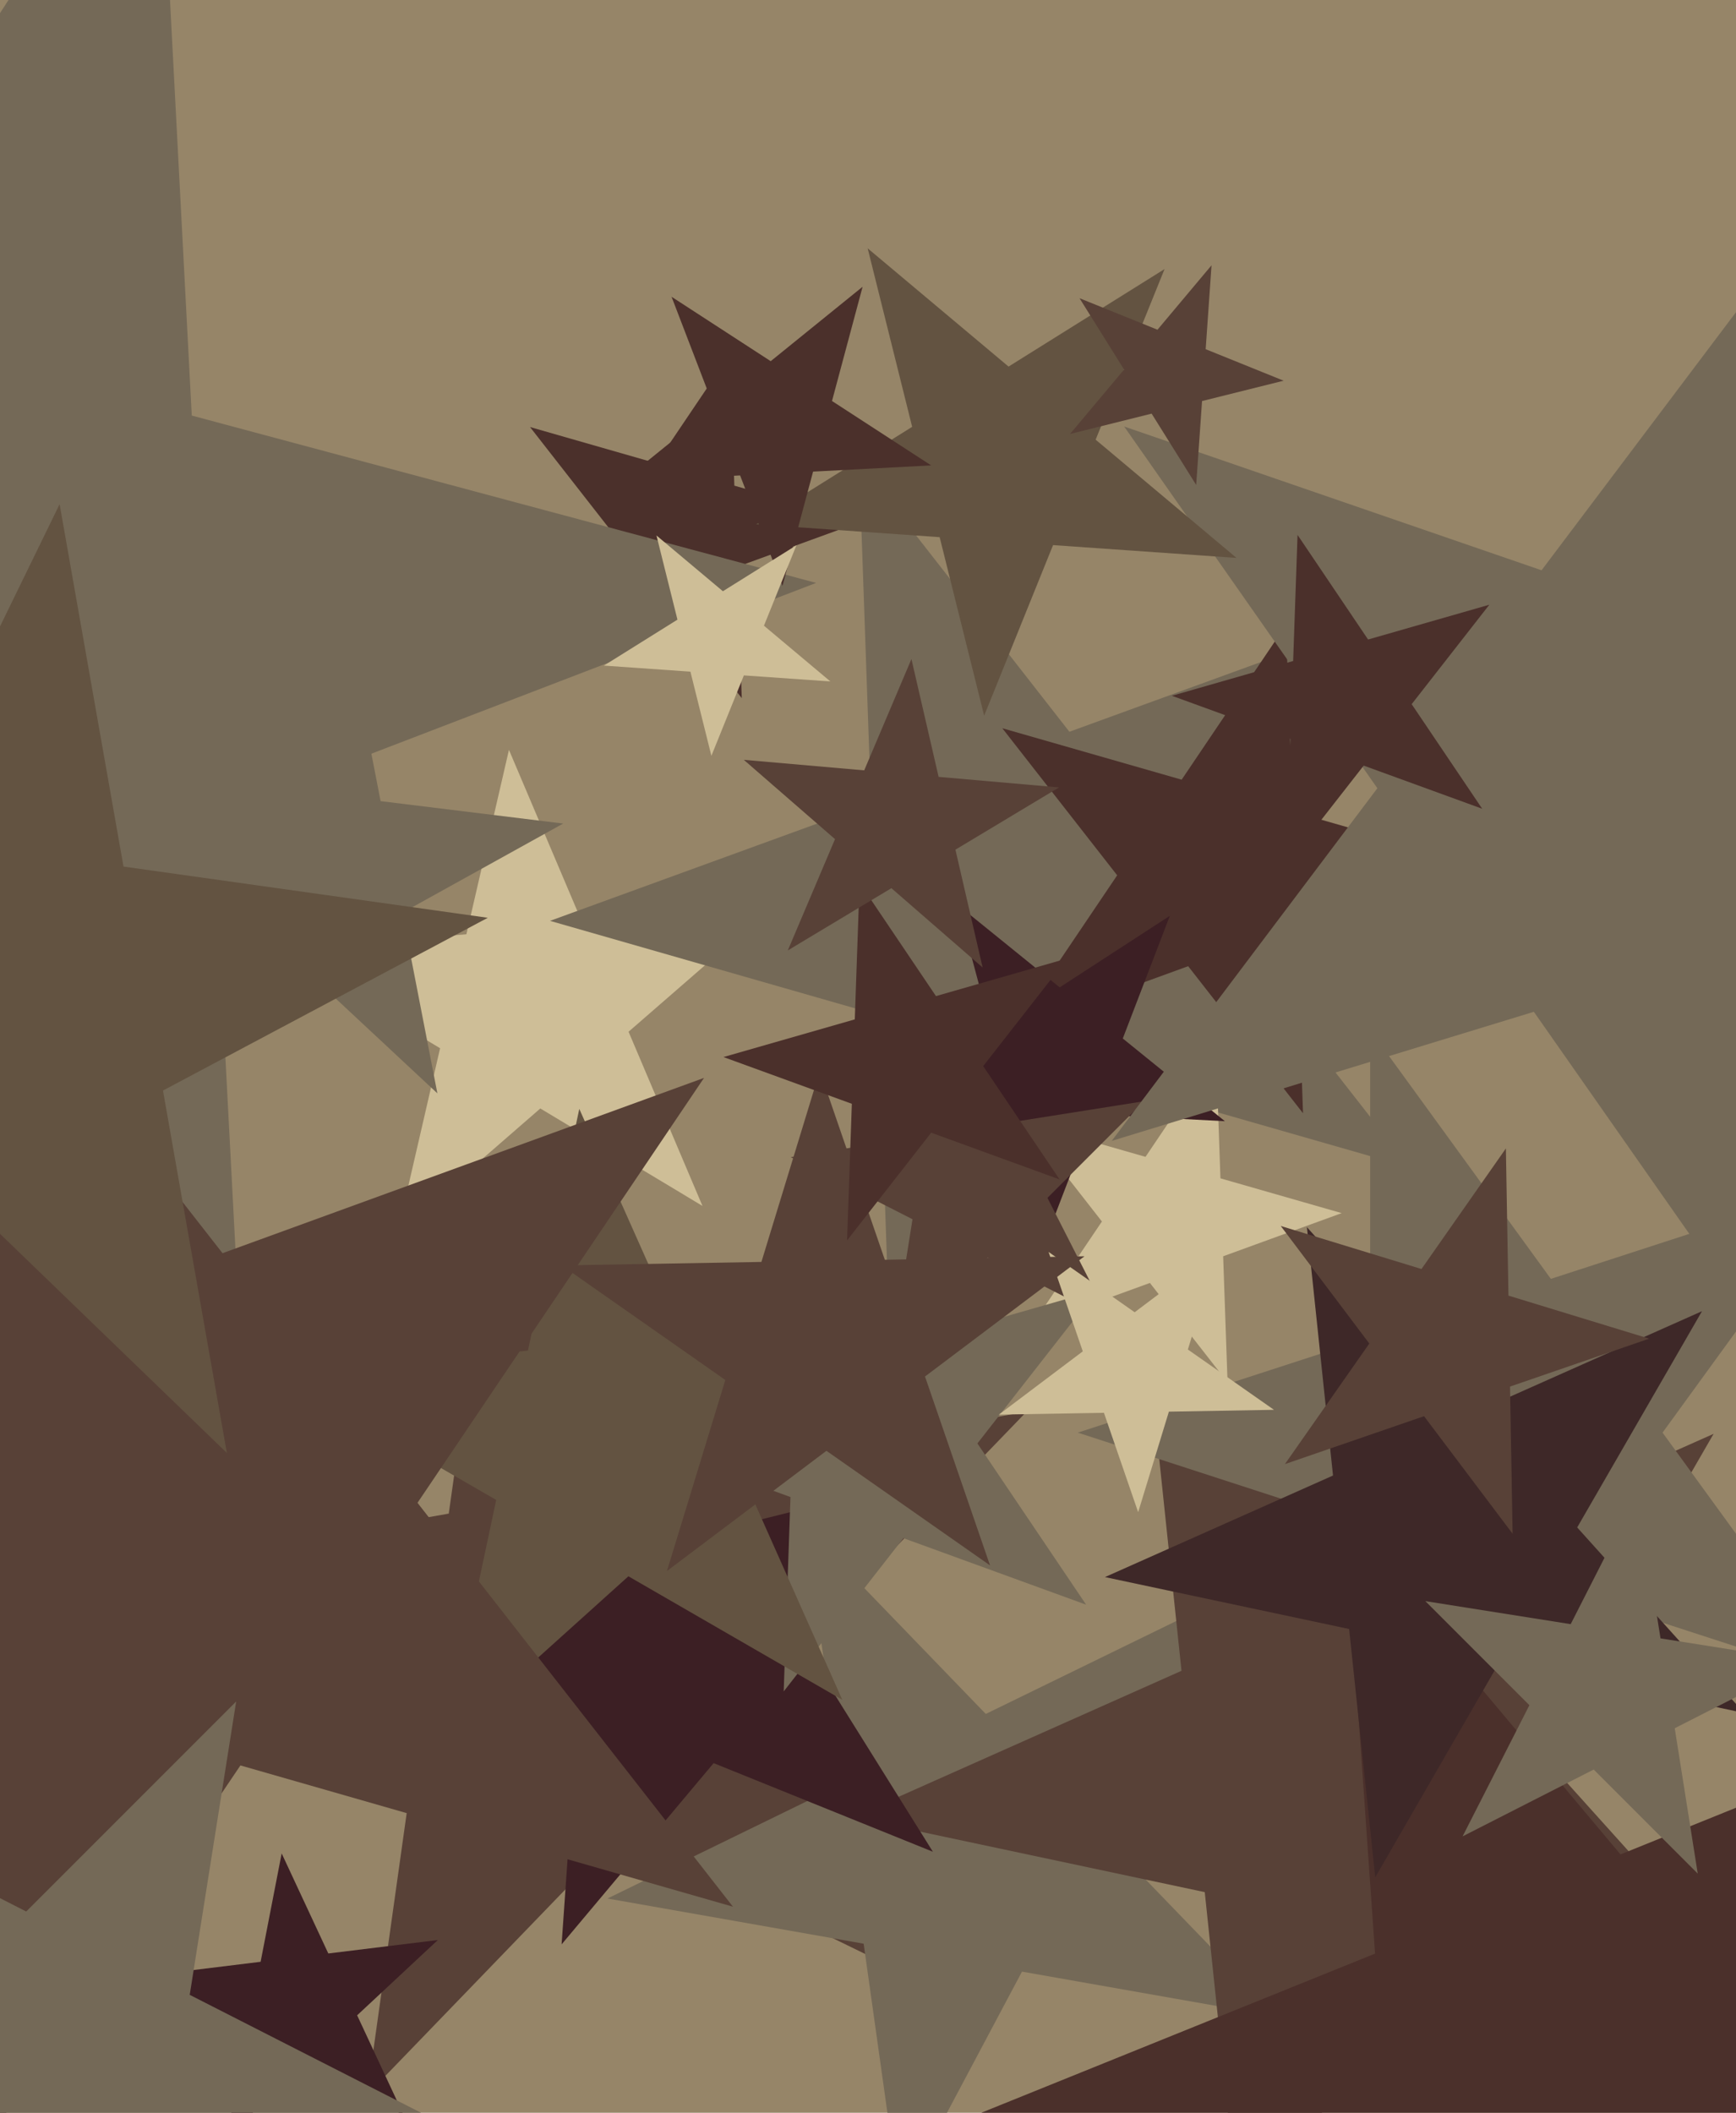 <svg xmlns="http://www.w3.org/2000/svg" width="480px" height="584px">
  <rect width="480" height="584" fill="rgb(150,133,104)"/>
  <polygon points="194.236,333.339 149.397,306.397 109.917,340.716 121.685,289.746 76.845,262.804 128.957,258.244 140.725,207.274 161.164,255.427 213.276,250.867 173.797,285.187" fill="rgb(206,190,151)"/>
  <polygon points="261.269,550.863 171.153,506.911 101.505,579.034 115.459,479.746 25.343,435.794 124.083,418.384 138.037,319.097 185.107,407.623 283.847,390.213 214.198,462.336" fill="rgb(88,65,55)"/>
  <polygon points="389.775,322.695 298.983,296.661 246.167,374.964 242.871,280.571 152.079,254.537 240.834,222.233 237.537,127.84 295.687,202.268 384.441,169.964 331.625,248.267" fill="rgb(116,105,87)"/>
  <polygon points="111.644,584.717 84.955,569.923 62.638,590.734 68.46,560.78 41.772,545.986 72.059,542.267 77.881,512.313 90.778,539.969 121.065,536.25 98.748,557.061" fill="rgb(60,31,36)"/>
  <polygon points="353.412,557.478 282.577,544.988 248.809,608.496 238.798,537.268 167.963,524.778 232.612,493.247 222.601,422.019 272.566,473.76 337.215,442.229 303.447,505.737" fill="rgb(116,105,87)"/>
  <polygon points="205.101,192.985 182.736,164.358 148.599,176.783 168.913,146.667 146.548,118.04 181.468,128.053 201.782,97.937 203.05,134.242 237.97,144.255 203.833,156.68" fill="rgb(75,48,43)"/>
  <polygon points="360.283,307.718 328.525,267.069 280.051,284.712 308.897,241.946 277.138,201.297 326.725,215.516 355.57,172.75 357.371,224.304 406.957,238.522 358.483,256.165" fill="rgb(75,48,43)"/>
  <polygon points="339.417,382.105 317.946,354.624 285.175,366.552 304.677,337.64 283.206,310.159 316.729,319.771 336.231,290.859 337.448,325.712 370.971,335.325 338.2,347.252" fill="rgb(206,190,151)"/>
  <polygon points="338.679,309.918 302.402,308.017 289.383,341.931 279.981,306.842 243.704,304.941 274.17,285.156 264.768,250.066 293,272.928 323.466,253.143 310.448,287.057" fill="rgb(60,31,36)"/>
  <polygon points="490.645,556.5 393.284,535.805 343.516,622.006 333.112,523.015 235.751,502.32 326.681,461.835 316.277,362.844 382.88,436.814 473.811,396.329 424.043,482.53" fill="rgb(88,65,55)"/>
  <polygon points="257.944,511.851 197.317,487.356 155.285,537.447 159.847,472.217 99.219,447.722 162.666,431.903 167.227,366.673 201.878,422.126 265.324,406.307 223.293,456.398" fill="rgb(60,31,36)"/>
  <polygon points="306.77,364.77 273.107,347.618 246.392,374.332 252.303,337.017 218.64,319.865 255.955,313.955 261.865,276.64 279.017,310.303 316.332,304.392 289.618,331.107" fill="rgb(88,65,55)"/>
  <polygon points="300.313,443.559 249.791,425.171 216.691,467.537 218.567,413.806 168.045,395.417 219.726,380.598 221.603,326.867 251.667,371.439 303.349,356.62 270.248,398.986" fill="rgb(116,105,87)"/>
  <polygon points="509.655,464.771 428.81,438.503 378.845,507.274 378.845,422.268 298.0,396.0 378.845,369.732 378.845,284.726 428.81,353.497 509.655,327.229 459.69,396.0" fill="rgb(116,105,87)"/>
  <polygon points="68.159,403.661 -44.32,264.762 -211.178,328.813 -113.835,178.918 -226.313,40.019 -53.674,86.277 43.669,-63.618 53.023,114.867 225.663,161.125 58.805,225.176" fill="rgb(116,105,87)"/>
  <polygon points="232.898,469.856 173.753,435.708 123,481.406 137.199,414.604 78.054,380.456 145.975,373.318 160.174,306.515 187.952,368.906 255.873,361.767 205.12,407.465" fill="rgb(99,83,65)"/>
  <polygon points="571.232,659.377 456.323,630.727 393.567,731.158 385.306,613.02 270.397,584.37 380.2,540.007 371.939,421.869 448.062,512.589 557.865,468.226 495.109,568.657" fill="rgb(75,48,43)"/>
  <polygon points="120.937,302.223 83.742,267.538 39.26,292.195 60.754,246.102 23.558,211.417 74.037,217.615 95.531,171.522 105.235,221.445 155.714,227.643 111.233,252.3" fill="rgb(116,105,87)"/>
  <polygon points="482.272,473.5 414.759,459.15 380.248,518.924 373.034,450.281 305.52,435.93 368.575,407.857 361.36,339.213 407.544,390.506 470.599,362.433 436.088,422.207" fill="rgb(62,40,40)"/>
  <polygon points="612.974,221.932 496.249,257.619 494.118,379.659 424.108,279.674 307.382,315.361 380.839,217.88 310.829,117.895 426.238,157.634 499.695,60.153 497.565,182.193" fill="rgb(116,105,87)"/>
  <polygon points="202.662,527.043 66.475,487.991 -12.749,605.446 -17.694,463.857 -153.881,424.805 -20.75,376.349 -25.694,234.76 61.53,346.402 194.662,297.946 115.438,415.401" fill="rgb(88,65,55)"/>
  <polygon points="341.903,154.222 291.169,150.675 272.117,197.829 259.813,148.482 209.079,144.935 252.209,117.984 239.906,68.637 278.865,101.328 321.995,74.377 302.943,121.532" fill="rgb(99,83,65)"/>
  <polygon points="257.467,128.647 224.817,130.358 216.355,161.938 204.638,131.415 171.989,133.127 197.397,112.551 185.681,82.028 213.1,99.835 238.509,79.26 230.047,110.84" fill="rgb(75,48,43)"/>
  <polygon points="62.726,401.613 -10.442,330.955 -100.252,378.708 -55.663,287.286 -128.831,216.628 -28.105,230.784 16.484,139.362 34.147,239.533 134.873,253.689 45.063,301.442" fill="rgb(99,83,65)"/>
  <polygon points="352.252,389.695 323.195,390.202 314.698,417.994 305.237,390.516 276.179,391.023 299.389,373.533 289.927,346.055 313.733,362.724 336.943,345.234 328.446,373.026" fill="rgb(206,190,151)"/>
  <polygon points="469.423,517.896 440.654,489.127 404.402,507.598 422.873,471.346 394.104,442.577 434.289,448.941 452.76,412.689 459.125,452.875 499.311,459.24 463.059,477.711" fill="rgb(116,105,87)"/>
  <polygon points="418.232,423.949 393.746,391.455 355.276,404.702 378.613,371.373 354.127,338.88 393.036,350.775 416.373,317.447 417.083,358.127 455.991,370.023 417.522,383.269" fill="rgb(88,65,55)"/>
  <polygon points="409.825,223.552 377.054,211.624 355.583,239.105 356.8,204.252 324.029,192.325 357.552,182.712 358.769,147.859 378.271,176.771 411.794,167.159 390.323,194.64" fill="rgb(75,48,43)"/>
  <polygon points="273.738,432.696 228.507,401.025 184.408,434.256 200.552,381.451 155.321,349.78 210.53,348.816 226.674,296.012 244.651,348.22 299.859,347.257 255.761,380.487" fill="rgb(88,65,55)"/>
  <polygon points="229.597,188.362 205.68,186.69 196.698,208.92 190.898,185.656 166.98,183.983 187.313,171.278 181.513,148.014 199.879,163.426 220.212,150.721 211.23,172.951" fill="rgb(206,190,151)"/>
  <polygon points="354.922,105.232 332.363,110.857 330.742,134.049 318.421,114.333 295.862,119.957 310.807,102.147 298.487,82.431 320.043,91.14 334.987,73.33 333.366,96.523" fill="rgb(88,65,55)"/>
  <polygon points="292.977,326.014 257.475,313.093 234.215,342.864 235.533,305.107 200.032,292.185 236.348,281.772 237.667,244.014 258.793,275.336 295.11,264.922 271.85,294.693" fill="rgb(75,48,43)"/>
  <polygon points="125.609,588.677 44.52,601.52 31.677,682.609 -5.595,609.458 -86.684,622.301 -28.631,564.248 -65.903,491.097 7.248,528.369 65.301,470.316 52.458,551.405" fill="rgb(116,105,87)"/>
  <polygon points="271.692,267.43 246.469,245.504 217.821,262.717 230.88,231.952 205.657,210.026 238.951,212.939 252.009,182.175 259.527,214.739 292.821,217.652 264.174,234.865" fill="rgb(88,65,55)"/>
</svg>